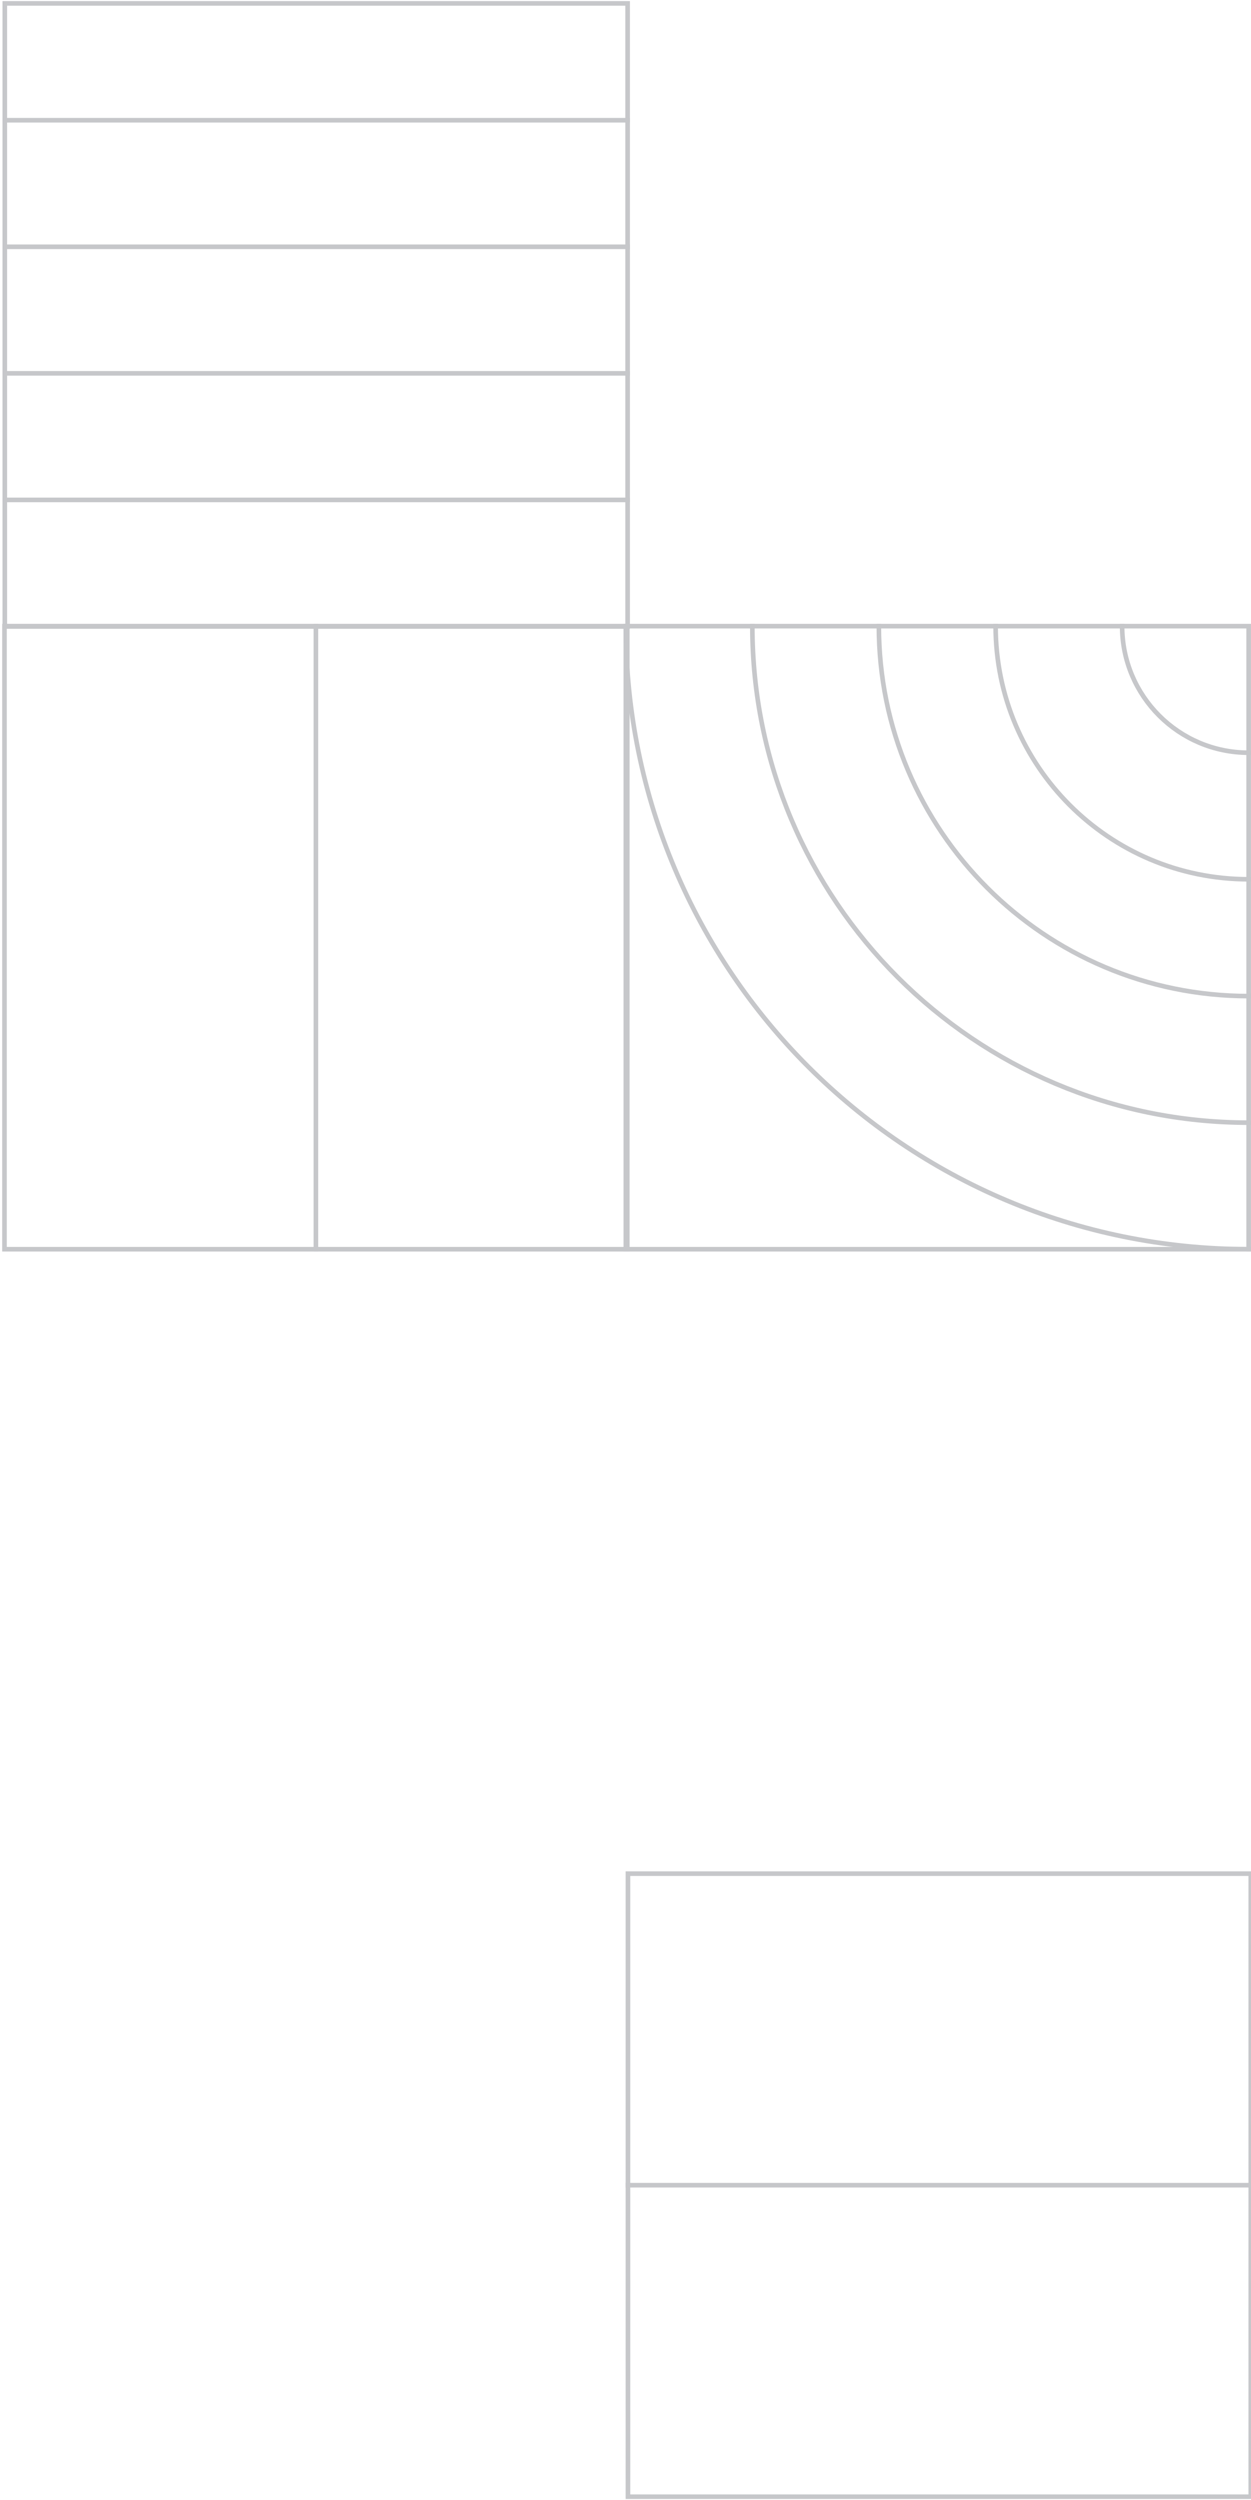 <svg width="394" height="787" viewBox="0 0 394 787" fill="none" xmlns="http://www.w3.org/2000/svg">
<path d="M99.488 393.283L99.488 197.129" stroke="#C6C7CA" stroke-width="1.454" stroke-miterlimit="10" stroke-linecap="square"/>
<path d="M1.412 393.283H197.566V197.129H1.412V393.283Z" stroke="#C6C7CA" stroke-width="1.454" stroke-miterlimit="10" stroke-linecap="square"/>
<path d="M197.771 687.945L393.926 687.945" stroke="#C6C7CA" stroke-width="1.454" stroke-miterlimit="10" stroke-linecap="square"/>
<path d="M197.771 589.869L197.771 786.023L393.926 786.023L393.926 589.869L197.771 589.869Z" stroke="#C6C7CA" stroke-width="1.454" stroke-miterlimit="10" stroke-linecap="square"/>
<path d="M393.26 236.973C371.258 236.973 353.416 219.131 353.416 197.129" stroke="#C6C7CA" stroke-width="1.454" stroke-miterlimit="10" stroke-linecap="square"/>
<path d="M393.26 276.816C349.256 276.816 313.572 241.132 313.572 197.129" stroke="#C6C7CA" stroke-width="1.454" stroke-miterlimit="10" stroke-linecap="square"/>
<path d="M393.26 313.596C328.947 313.596 276.793 261.442 276.793 197.129" stroke="#C6C7CA" stroke-width="1.454" stroke-miterlimit="10" stroke-linecap="square"/>
<path d="M393.26 353.439C306.945 353.439 236.949 283.476 236.949 197.129" stroke="#C6C7CA" stroke-width="1.454" stroke-miterlimit="10" stroke-linecap="square"/>
<path d="M197.105 197.129C197.105 305.446 284.911 393.283 393.26 393.283" stroke="#C6C7CA" stroke-width="1.454" stroke-miterlimit="10" stroke-linecap="square"/>
<path d="M197.105 393.283H393.26V197.129H197.105V393.283Z" stroke="#C6C7CA" stroke-width="1.454" stroke-miterlimit="10" stroke-linecap="square"/>
<path d="M1.512 37.853L197.666 37.853" stroke="#C6C7CA" stroke-width="1.454" stroke-miterlimit="10" stroke-linecap="square"/>
<path d="M1.512 77.697L197.666 77.697" stroke="#C6C7CA" stroke-width="1.454" stroke-miterlimit="10" stroke-linecap="square"/>
<path d="M1.512 117.541L197.666 117.541" stroke="#C6C7CA" stroke-width="1.454" stroke-miterlimit="10" stroke-linecap="square"/>
<path d="M1.512 157.385H197.666" stroke="#C6C7CA" stroke-width="1.454" stroke-miterlimit="10" stroke-linecap="square"/>
<path d="M1.512 1.074L1.512 197.229L197.666 197.229L197.666 1.074L1.512 1.074Z" stroke="#C6C7CA" stroke-width="1.454" stroke-miterlimit="10" stroke-linecap="square"/>
</svg>
